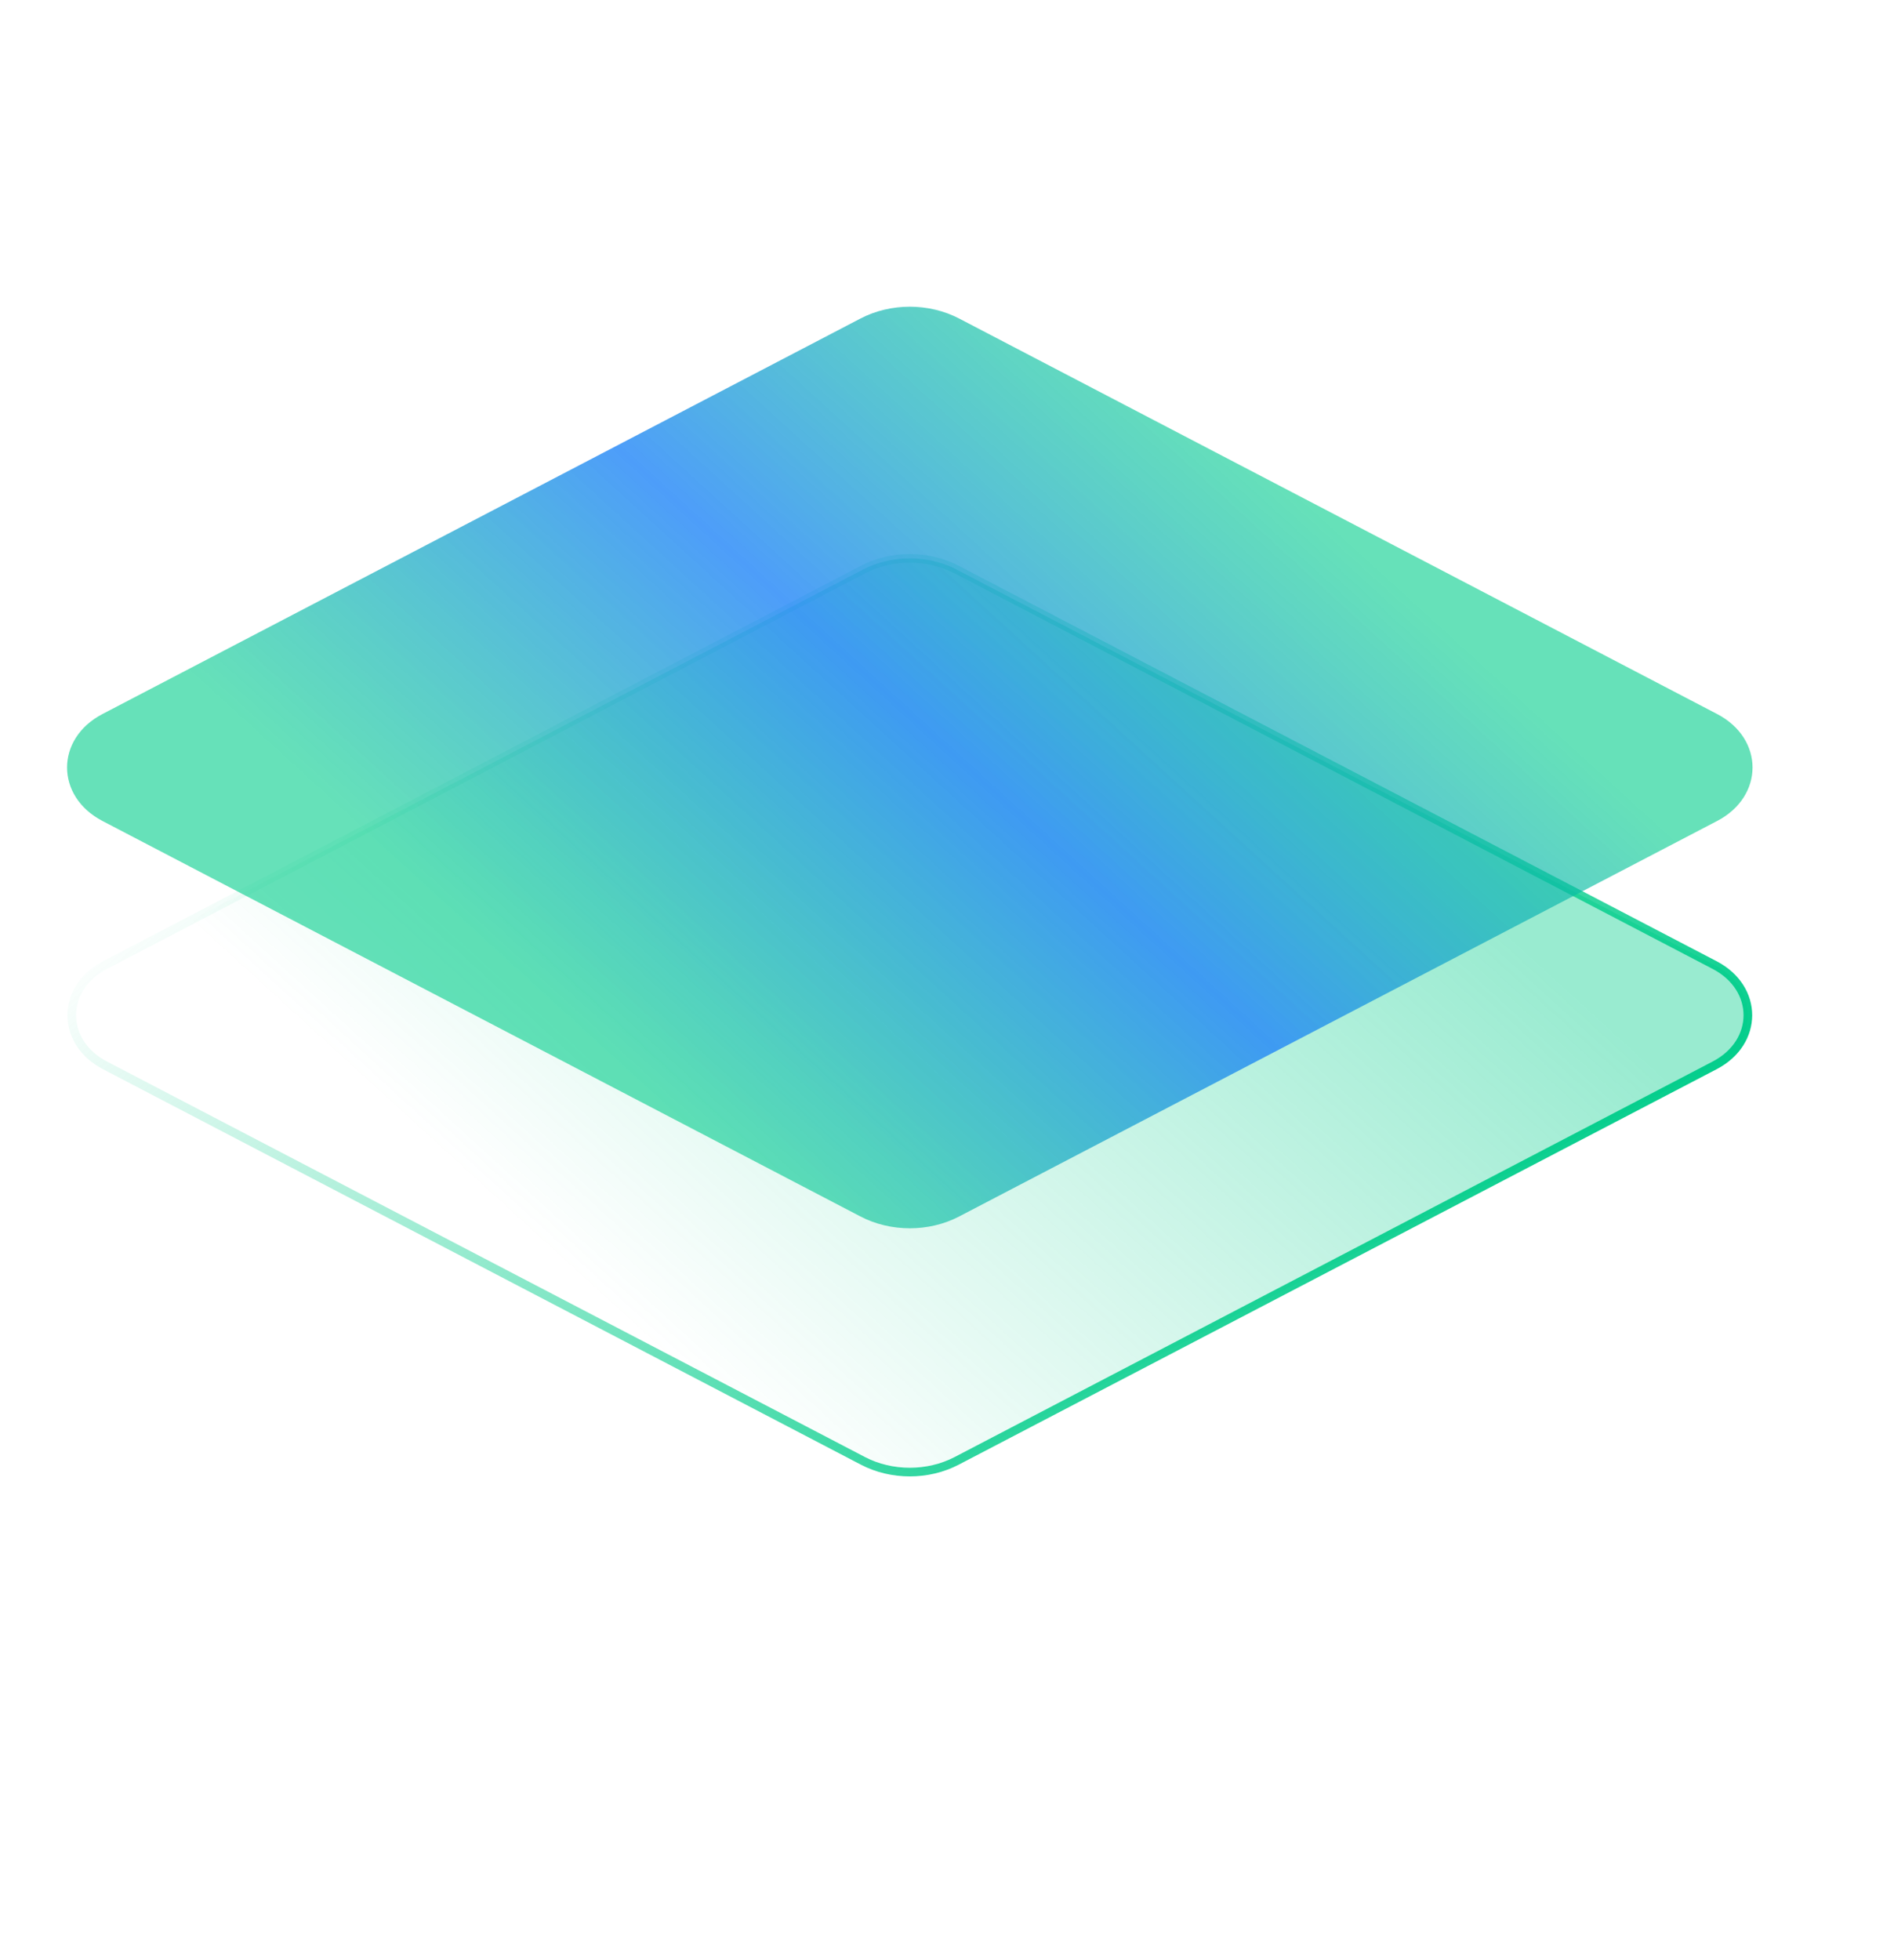 <svg width="611" height="632" viewBox="0 0 611 632" fill="none" xmlns="http://www.w3.org/2000/svg">
<path d="M33.844 343.526C19.578 336.086 19.578 318.649 33.844 311.208L278.369 183.674C287.636 178.841 299.364 178.841 308.63 183.674L553.156 311.208C567.421 318.649 567.421 336.086 553.156 343.526L308.63 471.061C299.364 475.894 287.636 475.894 278.369 471.061L33.844 343.526Z" fill="url(#paint0_linear_18210_4957)"/>
<path d="M33.844 343.526C19.578 336.086 19.578 318.649 33.844 311.208L278.369 183.674C287.636 178.841 299.364 178.841 308.63 183.674L553.156 311.208C567.421 318.649 567.421 336.086 553.156 343.526L308.63 471.061C299.364 475.894 287.636 475.894 278.369 471.061L33.844 343.526Z" stroke="url(#paint1_linear_18210_4957)" stroke-width="2.788" style="mix-blend-mode:overlay"/>
<path d="M33.048 264.725C17.831 256.788 17.831 238.188 33.048 230.252L277.574 102.717C287.328 97.63 299.672 97.63 309.426 102.717L553.952 230.252C569.169 238.188 569.169 256.788 553.952 264.725L309.426 392.259C299.672 397.346 287.328 397.346 277.574 392.259L33.048 264.725Z" fill="url(#paint2_linear_18210_4957)"/>
<g filter="url(#filter0_dddd_18210_4957)">
<path d="M277.582 156.308C287.336 151.22 299.681 151.22 309.435 156.308L452.546 230.948C467.763 238.885 467.763 257.484 452.546 265.421L309.435 340.061C299.681 345.149 287.336 345.149 277.582 340.061L134.471 265.421C119.254 257.484 119.254 238.885 134.471 230.948L277.582 156.308Z" fill="url(#paint3_linear_18210_4957)"/>
<path d="M335.267 223.127C334.802 222.926 334.536 222.643 334.528 222.34C334.519 222.037 334.769 221.74 335.222 221.513L342.058 218.094C342.511 217.867 343.13 217.73 343.78 217.712C344.429 217.694 345.055 217.797 345.52 217.999C345.985 218.2 346.251 218.483 346.259 218.786C346.268 219.088 346.018 219.386 345.565 219.613L338.729 223.032C338.276 223.258 337.657 223.396 337.007 223.414C336.358 223.432 335.732 223.329 335.267 223.127Z" fill="url(#paint4_linear_18210_4957)"/>
<path d="M351.796 239.156C351.471 239.168 351.147 239.149 350.844 239.101C350.54 239.054 350.263 238.978 350.028 238.878C349.794 238.778 349.606 238.656 349.476 238.52C349.347 238.384 349.278 238.235 349.274 238.084C349.27 237.932 349.33 237.781 349.452 237.637C349.574 237.494 349.755 237.362 349.984 237.25C350.212 237.137 350.485 237.046 350.785 236.981C351.086 236.917 351.408 236.88 351.733 236.874L361.526 236.604C361.851 236.592 362.175 236.611 362.478 236.659C362.782 236.707 363.059 236.783 363.294 236.883C363.529 236.982 363.716 237.104 363.846 237.24C363.975 237.377 364.044 237.525 364.048 237.676C364.053 237.828 363.992 237.98 363.87 238.123C363.748 238.266 363.568 238.398 363.339 238.511C363.11 238.623 362.837 238.714 362.537 238.779C362.236 238.843 361.914 238.88 361.589 238.886L351.796 239.156Z" fill="url(#paint5_linear_18210_4957)"/>
<path d="M339.577 253.7L346.59 256.737C347.055 256.938 347.321 257.221 347.33 257.524C347.338 257.827 347.088 258.124 346.635 258.351C346.182 258.578 345.562 258.715 344.913 258.733C344.264 258.751 343.638 258.648 343.173 258.446L336.159 255.409C335.694 255.208 335.428 254.925 335.42 254.622C335.412 254.319 335.661 254.022 336.115 253.795C336.568 253.568 337.187 253.431 337.837 253.413C338.486 253.395 339.112 253.498 339.577 253.7Z" fill="url(#paint6_linear_18210_4957)"/>
<path d="M305.877 262.126L306.003 266.692C306.013 266.843 305.958 266.995 305.841 267.139C305.725 267.283 305.549 267.416 305.324 267.531C305.099 267.645 304.83 267.739 304.531 267.805C304.233 267.872 303.912 267.911 303.587 267.92C303.262 267.929 302.939 267.908 302.638 267.858C302.337 267.807 302.063 267.729 301.832 267.627C301.601 267.525 301.418 267.402 301.294 267.265C301.169 267.127 301.106 266.978 301.107 266.827L300.981 262.261C300.984 261.961 301.239 261.669 301.691 261.447C302.143 261.224 302.756 261.09 303.398 261.072C304.04 261.054 304.66 261.155 305.123 261.352C305.587 261.549 305.858 261.827 305.877 262.126Z" fill="url(#paint7_linear_18210_4957)"/>
<path d="M304.491 211.905L304.617 216.47C304.627 216.622 304.572 216.774 304.455 216.918C304.339 217.062 304.163 217.195 303.938 217.31C303.713 217.424 303.444 217.517 303.146 217.584C302.847 217.651 302.526 217.69 302.201 217.699C301.876 217.708 301.554 217.687 301.252 217.636C300.951 217.586 300.677 217.508 300.446 217.406C300.215 217.304 300.032 217.181 299.908 217.043C299.783 216.906 299.72 216.757 299.722 216.605L299.596 212.04C299.586 211.888 299.641 211.736 299.757 211.592C299.874 211.448 300.05 211.315 300.275 211.201C300.5 211.086 300.769 210.993 301.067 210.926C301.365 210.859 301.686 210.82 302.011 210.811C302.337 210.802 302.659 210.824 302.961 210.874C303.262 210.924 303.536 211.003 303.767 211.104C303.998 211.206 304.181 211.329 304.305 211.467C304.429 211.604 304.493 211.753 304.491 211.905Z" fill="url(#paint8_linear_18210_4957)"/>
<path d="M253.807 239.574C254.449 239.562 255.064 239.667 255.52 239.868C255.975 240.069 256.236 240.35 256.244 240.649C256.252 240.948 256.008 241.243 255.564 241.468C255.12 241.694 254.511 241.834 253.87 241.857L244.076 242.127C243.434 242.139 242.819 242.034 242.363 241.832C241.908 241.631 241.648 241.351 241.639 241.052C241.631 240.753 241.875 240.458 242.319 240.232C242.763 240.007 243.372 239.867 244.013 239.844L253.807 239.574Z" fill="url(#paint9_linear_18210_4957)"/>
<path d="M262.428 220.289L269.442 223.327C269.907 223.528 270.173 223.811 270.181 224.114C270.19 224.417 269.94 224.714 269.486 224.941C269.033 225.167 268.414 225.305 267.765 225.323C267.115 225.341 266.489 225.238 266.024 225.036L259.011 221.999C258.546 221.798 258.28 221.514 258.271 221.212C258.263 220.909 258.513 220.612 258.966 220.385C259.419 220.158 260.039 220.021 260.688 220.003C261.337 219.985 261.963 220.088 262.428 220.289Z" fill="url(#paint10_linear_18210_4957)"/>
<path d="M274.106 266.811C273.199 267.264 271.96 267.538 270.662 267.574C269.364 267.61 268.112 267.404 267.181 267.002L263.675 265.484L260.257 267.193C259.35 267.646 258.111 267.92 256.813 267.956C255.515 267.992 254.263 267.786 253.332 267.384L246.319 264.347C245.39 263.944 244.859 263.377 244.842 262.772C244.826 262.167 245.325 261.572 246.23 261.119L249.648 259.409L246.141 257.89C245.212 257.487 244.681 256.921 244.664 256.316C244.648 255.711 245.147 255.116 246.052 254.662L249.47 252.953L277.523 265.102L274.106 266.811Z" fill="url(#paint11_linear_18210_4957)"/>
<path d="M284.359 261.684L256.306 249.535L252.888 251.244L280.942 263.393L284.359 261.684Z" fill="url(#paint12_linear_18210_4957)"/>
<path d="M304.576 219.932C310.453 219.911 316.214 220.478 321.473 221.594C326.731 222.71 331.366 224.349 335.067 226.401C340.678 229.487 343.943 233.377 344.386 237.501C344.829 241.626 342.427 245.77 337.529 249.327C332.632 252.885 325.496 255.67 317.165 257.275C308.834 258.88 299.744 259.222 291.223 258.25L287.776 259.974L275.502 254.659L283.339 250.739L292.711 250.481C293.353 250.458 293.961 250.318 294.405 250.092C294.849 249.867 295.093 249.572 295.085 249.273C295.077 248.974 294.817 248.693 294.361 248.492C293.905 248.291 293.29 248.186 292.648 248.198L284.709 248.417L284.607 244.716C284.588 244.417 284.317 244.139 283.853 243.942C283.39 243.745 282.77 243.644 282.128 243.662C281.487 243.68 280.874 243.814 280.421 244.037C279.969 244.259 279.714 244.552 279.712 244.851L279.832 249.221L271.995 253.141L259.722 247.825L263.169 246.101C261.133 243.17 260.669 240.019 261.813 236.917C262.958 233.816 265.679 230.854 269.744 228.285C273.809 225.716 279.099 223.614 285.163 222.16C291.227 220.706 297.887 219.941 304.576 219.932Z" fill="url(#paint13_linear_18210_4957)"/>
</g>
<defs>
<filter id="filter0_dddd_18210_4957" x="74.266" y="105.094" width="945.92" height="818.709" filterUnits="userSpaceOnUse" color-interpolation-filters="sRGB">
<feFlood flood-opacity="0" result="BackgroundImageFix"/>
<feColorMatrix in="SourceAlpha" type="matrix" values="0 0 0 0 0 0 0 0 0 0 0 0 0 0 0 0 0 0 127 0" result="hardAlpha"/>
<feOffset dx="22.305" dy="23.699"/>
<feGaussianBlur stdDeviation="35.548"/>
<feColorMatrix type="matrix" values="0 0 0 0 0 0 0 0 0 0 0 0 0 0 0 0 0 0 0.06 0"/>
<feBlend mode="normal" in2="BackgroundImageFix" result="effect1_dropShadow_18210_4957"/>
<feColorMatrix in="SourceAlpha" type="matrix" values="0 0 0 0 0 0 0 0 0 0 0 0 0 0 0 0 0 0 127 0" result="hardAlpha"/>
<feOffset dx="87.826" dy="93.402"/>
<feGaussianBlur stdDeviation="64.127"/>
<feColorMatrix type="matrix" values="0 0 0 0 0 0 0 0 0 0 0 0 0 0 0 0 0 0 0.05 0"/>
<feBlend mode="normal" in2="effect1_dropShadow_18210_4957" result="effect2_dropShadow_18210_4957"/>
<feColorMatrix in="SourceAlpha" type="matrix" values="0 0 0 0 0 0 0 0 0 0 0 0 0 0 0 0 0 0 127 0" result="hardAlpha"/>
<feOffset dx="196.562" dy="210.503"/>
<feGaussianBlur stdDeviation="86.432"/>
<feColorMatrix type="matrix" values="0 0 0 0 0 0 0 0 0 0 0 0 0 0 0 0 0 0 0.03 0"/>
<feBlend mode="normal" in2="effect2_dropShadow_18210_4957" result="effect3_dropShadow_18210_4957"/>
<feColorMatrix in="SourceAlpha" type="matrix" values="0 0 0 0 0 0 0 0 0 0 0 0 0 0 0 0 0 0 127 0" result="hardAlpha"/>
<feOffset dx="351.303" dy="375.002"/>
<feGaussianBlur stdDeviation="102.463"/>
<feColorMatrix type="matrix" values="0 0 0 0 0 0 0 0 0 0 0 0 0 0 0 0 0 0 0.01 0"/>
<feBlend mode="normal" in2="effect3_dropShadow_18210_4957" result="effect4_dropShadow_18210_4957"/>
<feBlend mode="normal" in="SourceGraphic" in2="effect4_dropShadow_18210_4957" result="shape"/>
</filter>
<linearGradient id="paint0_linear_18210_4957" x1="418.882" y1="238.573" x2="226.997" y2="448.956" gradientUnits="userSpaceOnUse">
<stop stop-color="#00CD8A" stop-opacity="0.4"/>
<stop offset="1" stop-color="#00CD8A" stop-opacity="0"/>
</linearGradient>
<linearGradient id="paint1_linear_18210_4957" x1="146.75" y1="204.099" x2="389.584" y2="493.193" gradientUnits="userSpaceOnUse">
<stop stop-color="#00CD8A" stop-opacity="0"/>
<stop offset="1" stop-color="#00CD8A"/>
</linearGradient>
<linearGradient id="paint2_linear_18210_4957" x1="418.882" y1="158.694" x2="226.997" y2="369.077" gradientUnits="userSpaceOnUse">
<stop stop-color="#00CD8A" stop-opacity="0.6"/>
<stop offset="0.483" stop-color="#2185F8" stop-opacity="0.8"/>
<stop offset="1" stop-color="#00CD8A" stop-opacity="0.6"/>
</linearGradient>
<linearGradient id="paint3_linear_18210_4957" x1="306.004" y1="196.116" x2="226.543" y2="337.613" gradientUnits="userSpaceOnUse">
<stop offset="0.101" stop-color="white"/>
<stop offset="1" stop-color="#E8E8E8" stop-opacity="0"/>
</linearGradient>
<linearGradient id="paint4_linear_18210_4957" x1="338.669" y1="220.137" x2="339.68" y2="222.106" gradientUnits="userSpaceOnUse">
<stop stop-color="#00CD8A" stop-opacity="0.6"/>
<stop offset="0.483" stop-color="#2185F8" stop-opacity="0.8"/>
<stop offset="1" stop-color="#00CD8A" stop-opacity="0.6"/>
</linearGradient>
<linearGradient id="paint5_linear_18210_4957" x1="353.033" y1="236.568" x2="355.635" y2="241.374" gradientUnits="userSpaceOnUse">
<stop stop-color="#00CD8A" stop-opacity="0.6"/>
<stop offset="0.483" stop-color="#2185F8" stop-opacity="0.8"/>
<stop offset="1" stop-color="#00CD8A" stop-opacity="0.6"/>
</linearGradient>
<linearGradient id="paint6_linear_18210_4957" x1="337.119" y1="254.337" x2="340.933" y2="260.338" gradientUnits="userSpaceOnUse">
<stop stop-color="#00CD8A" stop-opacity="0.6"/>
<stop offset="0.483" stop-color="#2185F8" stop-opacity="0.8"/>
<stop offset="1" stop-color="#00CD8A" stop-opacity="0.6"/>
</linearGradient>
<linearGradient id="paint7_linear_18210_4957" x1="299.883" y1="263.191" x2="302.472" y2="267.973" gradientUnits="userSpaceOnUse">
<stop stop-color="#00CD8A" stop-opacity="0.6"/>
<stop offset="0.483" stop-color="#2185F8" stop-opacity="0.8"/>
<stop offset="1" stop-color="#00CD8A" stop-opacity="0.6"/>
</linearGradient>
<linearGradient id="paint8_linear_18210_4957" x1="298.478" y1="212.943" x2="301.08" y2="217.749" gradientUnits="userSpaceOnUse">
<stop stop-color="#00CD8A" stop-opacity="0.6"/>
<stop offset="0.483" stop-color="#2185F8" stop-opacity="0.8"/>
<stop offset="1" stop-color="#00CD8A" stop-opacity="0.6"/>
</linearGradient>
<linearGradient id="paint9_linear_18210_4957" x1="245.35" y1="239.552" x2="247.926" y2="244.309" gradientUnits="userSpaceOnUse">
<stop stop-color="#00CD8A" stop-opacity="0.6"/>
<stop offset="0.483" stop-color="#2185F8" stop-opacity="0.8"/>
<stop offset="1" stop-color="#00CD8A" stop-opacity="0.6"/>
</linearGradient>
<linearGradient id="paint10_linear_18210_4957" x1="259.97" y1="220.927" x2="263.784" y2="226.928" gradientUnits="userSpaceOnUse">
<stop stop-color="#00CD8A" stop-opacity="0.6"/>
<stop offset="0.483" stop-color="#2185F8" stop-opacity="0.8"/>
<stop offset="1" stop-color="#00CD8A" stop-opacity="0.6"/>
</linearGradient>
<linearGradient id="paint11_linear_18210_4957" x1="245.159" y1="257.893" x2="254.51" y2="273.842" gradientUnits="userSpaceOnUse">
<stop stop-color="#00CD8A" stop-opacity="0.6"/>
<stop offset="0.483" stop-color="#2185F8" stop-opacity="0.8"/>
<stop offset="1" stop-color="#00CD8A" stop-opacity="0.6"/>
</linearGradient>
<linearGradient id="paint12_linear_18210_4957" x1="257.465" y1="251.738" x2="272.275" y2="266.91" gradientUnits="userSpaceOnUse">
<stop stop-color="#00CD8A" stop-opacity="0.6"/>
<stop offset="0.483" stop-color="#2185F8" stop-opacity="0.8"/>
<stop offset="1" stop-color="#00CD8A" stop-opacity="0.6"/>
</linearGradient>
<linearGradient id="paint13_linear_18210_4957" x1="277.391" y1="230.175" x2="295.617" y2="263.845" gradientUnits="userSpaceOnUse">
<stop stop-color="#00CD8A" stop-opacity="0.6"/>
<stop offset="0.483" stop-color="#2185F8" stop-opacity="0.8"/>
<stop offset="1" stop-color="#00CD8A" stop-opacity="0.6"/>
</linearGradient>
</defs>
</svg>
